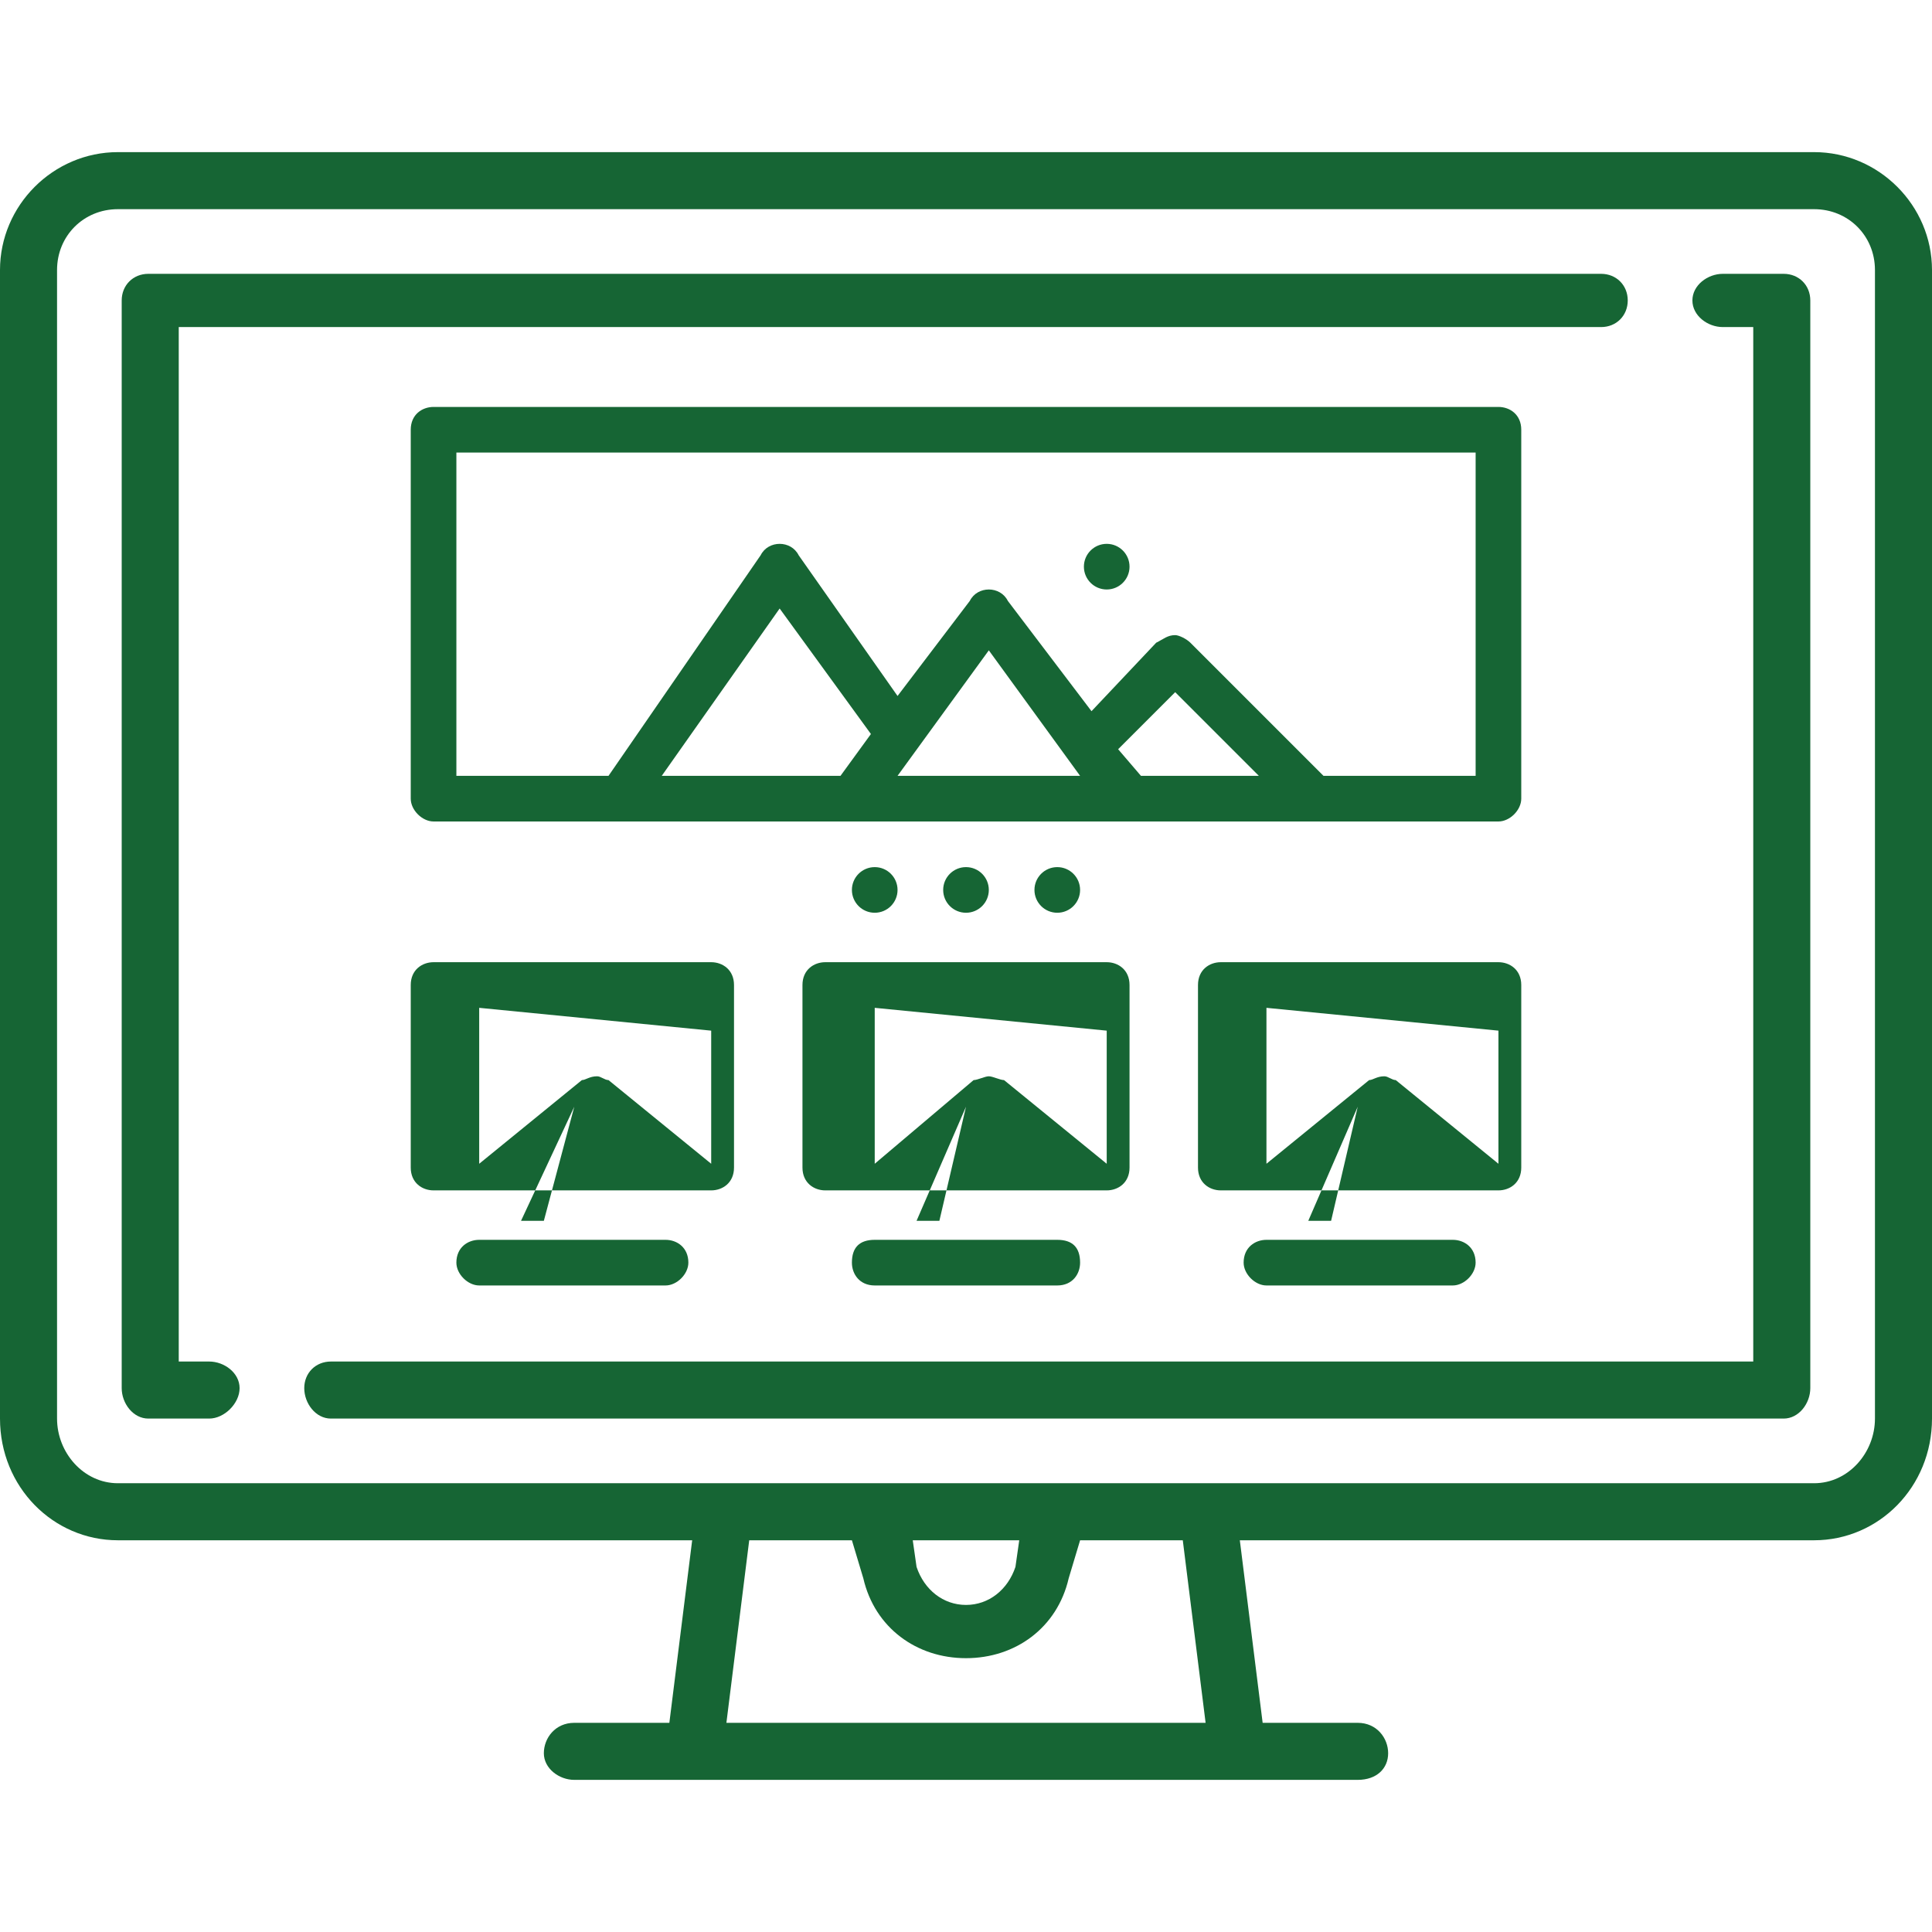 <?xml version="1.0" encoding="UTF-8"?>
<!DOCTYPE svg PUBLIC "-//W3C//DTD SVG 1.1//EN" "http://www.w3.org/Graphics/SVG/1.1/DTD/svg11.dtd">
<!-- Creator: CorelDRAW X7 -->
<svg xmlns="http://www.w3.org/2000/svg" xml:space="preserve" width="5.08mm" height="5.08mm" version="1.1" style="shape-rendering:geometricPrecision; text-rendering:geometricPrecision; image-rendering:optimizeQuality; fill-rule:evenodd; clip-rule:evenodd"
viewBox="0 0 508 508"
 xmlns:xlink="http://www.w3.org/1999/xlink">
 <defs>
  <style type="text/css">
   <![CDATA[
    .fil0 {fill:none}
    .fil1 {fill:#166534}
   ]]>
  </style>
 </defs>
 <g id="Layer_x0020_1">
  <rect class="fil0" width="508" height="508"/>
  <path class="fil1" d="M477 40l-446 0c-17,0 -31,14 -31,31l0 302c0,18 14,32 31,32l151 0 -6 48 -25 0c-5,0 -8,4 -8,8 0,4 4,7 8,7l206 0c5,0 8,-3 8,-7 0,-4 -3,-8 -8,-8l-25 0 -6 -48 151 0c17,0 31,-14 31,-32l0 -302c0,-17 -14,-31 -31,-31zm-286 413l6 -48 27 0 3 10c3,13 14,21 27,21 13,0 24,-8 27,-21l3 -10 27 0 6 48 -126 0zm49 -48l28 0 -1 7c-2,6 -7,10 -13,10 -6,0 -11,-4 -13,-10l-1 -7zm253 -32l0 0c0,9 -7,17 -16,17l-446 0c-9,0 -16,-8 -16,-17l0 -302c0,-9 7,-16 16,-16l446 0c9,0 16,7 16,16l0 302z"/>
  <path class="fil1" d="M421 72l-382 0c-4,0 -7,3 -7,7l0 286c0,4 3,8 7,8l16 0c4,0 8,-4 8,-8 0,-4 -4,-7 -8,-7l-8 0 0 -272 374 0c4,0 7,-3 7,-7 0,-4 -3,-7 -7,-7z"/>
  <path class="fil1" d="M469 72l-16 0c-4,0 -8,3 -8,7 0,4 4,7 8,7l8 0 0 272 -374 0c-4,0 -7,3 -7,7 0,4 3,8 7,8l382 0c4,0 7,-4 7,-8l0 -286c0,-4 -3,-7 -7,-7z"/>
  <g id="_1825179529872">
   <path class="fil1" d="M394 107l-280 0c-3,0 -6,2 -6,6l0 97c0,3 3,6 6,6l280 0c3,0 6,-3 6,-6l0 -97c0,-4 -3,-6 -6,-6zm-100 90l15 -15 22 22 -31 0 -6 -7zm-10 7l-48 0 24 -33 24 33zm-63 0l-47 0 31 -44 24 33 -8 11zm167 0l-40 0 -35 -35c-1,-1 -3,-2 -4,-2 -2,0 -3,1 -5,2l-17 18 -22 -29c-1,-2 -3,-3 -5,-3 -2,0 -4,1 -5,3l-19 25 -26 -37c-1,-2 -3,-3 -5,-3 -2,0 -4,1 -5,3l-40 58 -40 0 0 -85 268 0 0 85z"/>
   <circle class="fil1" cx="291" cy="149" r="6"/>
   <circle class="fil1" cx="278" cy="234" r="6"/>
   <circle class="fil1" cx="254" cy="234" r="6"/>
   <circle class="fil1" cx="230" cy="234" r="6"/>
   <path class="fil1" d="M187 253l-73 0c-3,0 -6,2 -6,6l0 48c0,4 3,6 6,6l73 0c3,0 6,-2 6,-6l0 -48c0,-4 -3,-6 -6,-6l0 0zm0 18l0 35 -27 -22c-1,0 -2,-1 -3,-1 -2,0 -3,1 -4,1l-27 22 0 -41 61 6zm-44 50l-6 0 14 -30 -8 30z"/>
   <path class="fil1" d="M291 253l-74 0c-3,0 -6,2 -6,6l0 48c0,4 3,6 6,6l74 0c3,0 6,-2 6,-6l0 -48c0,-4 -3,-6 -6,-6l0 0zm0 18l0 35 -27 -22c-1,0 -3,-1 -4,-1 -1,0 -3,1 -4,1l-26 22 0 -41 61 6zm-44 50l-6 0 13 -30 -7 30z"/>
   <path class="fil1" d="M394 253l-73 0c-3,0 -6,2 -6,6l0 48c0,4 3,6 6,6l73 0c3,0 6,-2 6,-6l0 -48c0,-4 -3,-6 -6,-6l0 0zm0 18l0 35 -27 -22c-1,0 -2,-1 -3,-1 -2,0 -3,1 -4,1l-27 22 0 -41 61 6zm-44 50l-6 0 13 -30 -7 30z"/>
   <path class="fil1" d="M175 326l-49 0c-3,0 -6,2 -6,6 0,3 3,6 6,6l49 0c3,0 6,-3 6,-6 0,-4 -3,-6 -6,-6l0 0z"/>
   <path class="fil1" d="M278 326l-48 0c-4,0 -6,2 -6,6 0,3 2,6 6,6l48 0c4,0 6,-3 6,-6 0,-4 -2,-6 -6,-6l0 0z"/>
   <path class="fil1" d="M382 326l-49 0c-3,0 -6,2 -6,6 0,3 3,6 6,6l49 0c3,0 6,-3 6,-6 0,-4 -3,-6 -6,-6l0 0z"/>
  </g>
 </g>
</svg>
